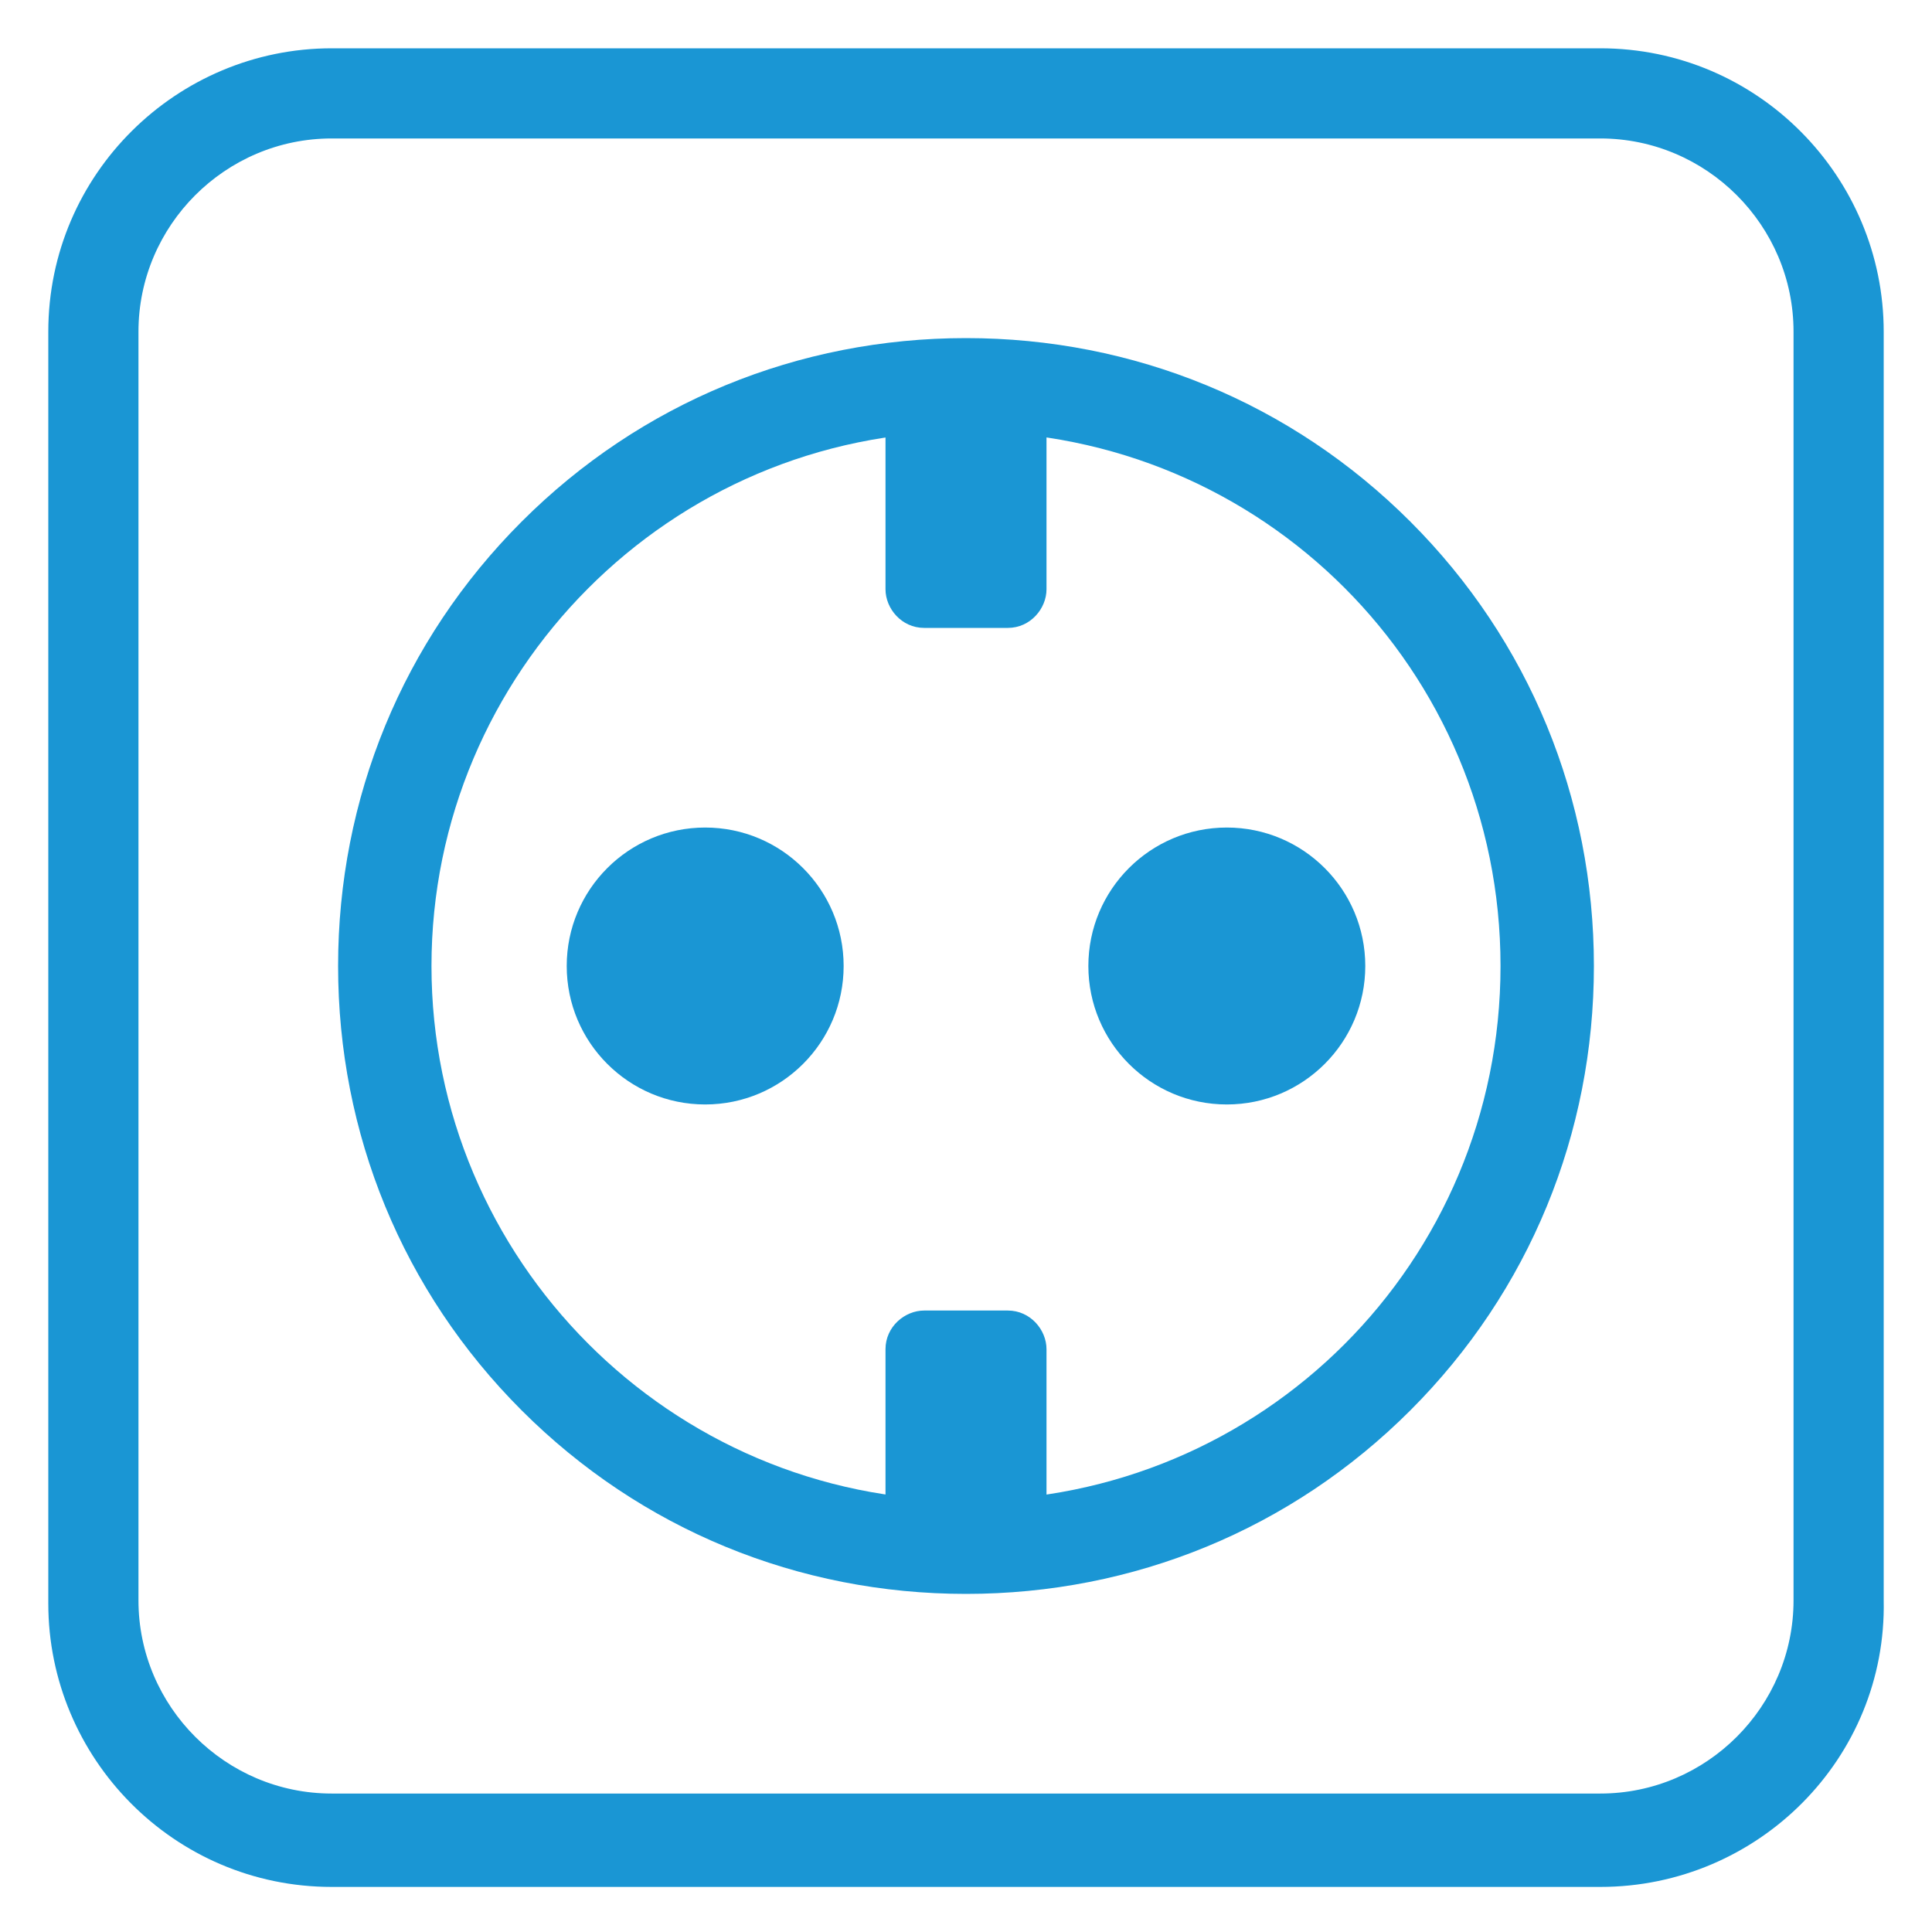 <?xml version="1.0" encoding="UTF-8"?> <!-- Generator: Adobe Illustrator 28.0.0, SVG Export Plug-In . SVG Version: 6.00 Build 0) --> <svg xmlns="http://www.w3.org/2000/svg" xmlns:xlink="http://www.w3.org/1999/xlink" version="1.1" id="Layer_1" x="0px" y="0px" viewBox="0 0 60 60" style="enable-background:new 0 0 60 60;" xml:space="preserve"> <style type="text/css"> .st0{fill:#1A96D4;} </style> <g> <path class="st0" d="M49.7,58.6H10.3c-4.9,0-8.8-4-8.8-8.8V10.3c0-4.9,4-8.8,8.8-8.8h39.4c4.9,0,8.8,4,8.8,8.8v39.4 C58.6,54.6,54.6,58.6,49.7,58.6z M10.3,4.3c-3.3,0-6,2.7-6,6v39.4c0,3.3,2.7,6,6,6h39.4c3.3,0,6-2.7,6-6V10.3c0-3.3-2.7-6-6-6H10.3 z"></path> <path class="st0" d="M30,49.5c-5.2,0-10.1-2-13.8-5.7c-3.7-3.7-5.7-8.6-5.7-13.8s2-10.1,5.7-13.8c3.7-3.7,8.6-5.7,13.8-5.7 c5.2,0,10.1,2,13.8,5.7s5.7,8.6,5.7,13.8s-2,10.1-5.7,13.8S35.2,49.5,30,49.5z M30,13.4c-9.2,0-16.6,7.5-16.6,16.6 S20.8,46.6,30,46.6S46.6,39.2,46.6,30S39.2,13.4,30,13.4z"></path> <g> <circle class="st0" cx="21.9" cy="30" r="4.3"></circle> <circle class="st0" cx="38.1" cy="30" r="4.3"></circle> </g> <path class="st0" d="M31.3,19.5h-2.6c-0.7,0-1.2-0.6-1.2-1.2v-5.1c0-0.7,0.6-1.2,1.2-1.2h2.6c0.7,0,1.2,0.6,1.2,1.2v5.1 C32.5,18.9,32,19.5,31.3,19.5z"></path> <path class="st0" d="M31.3,48.2h-2.6c-0.7,0-1.2-0.6-1.2-1.2v-5.1c0-0.7,0.6-1.2,1.2-1.2h2.6c0.7,0,1.2,0.6,1.2,1.2v5.1 C32.5,47.6,32,48.2,31.3,48.2z"></path> </g> </svg> 
